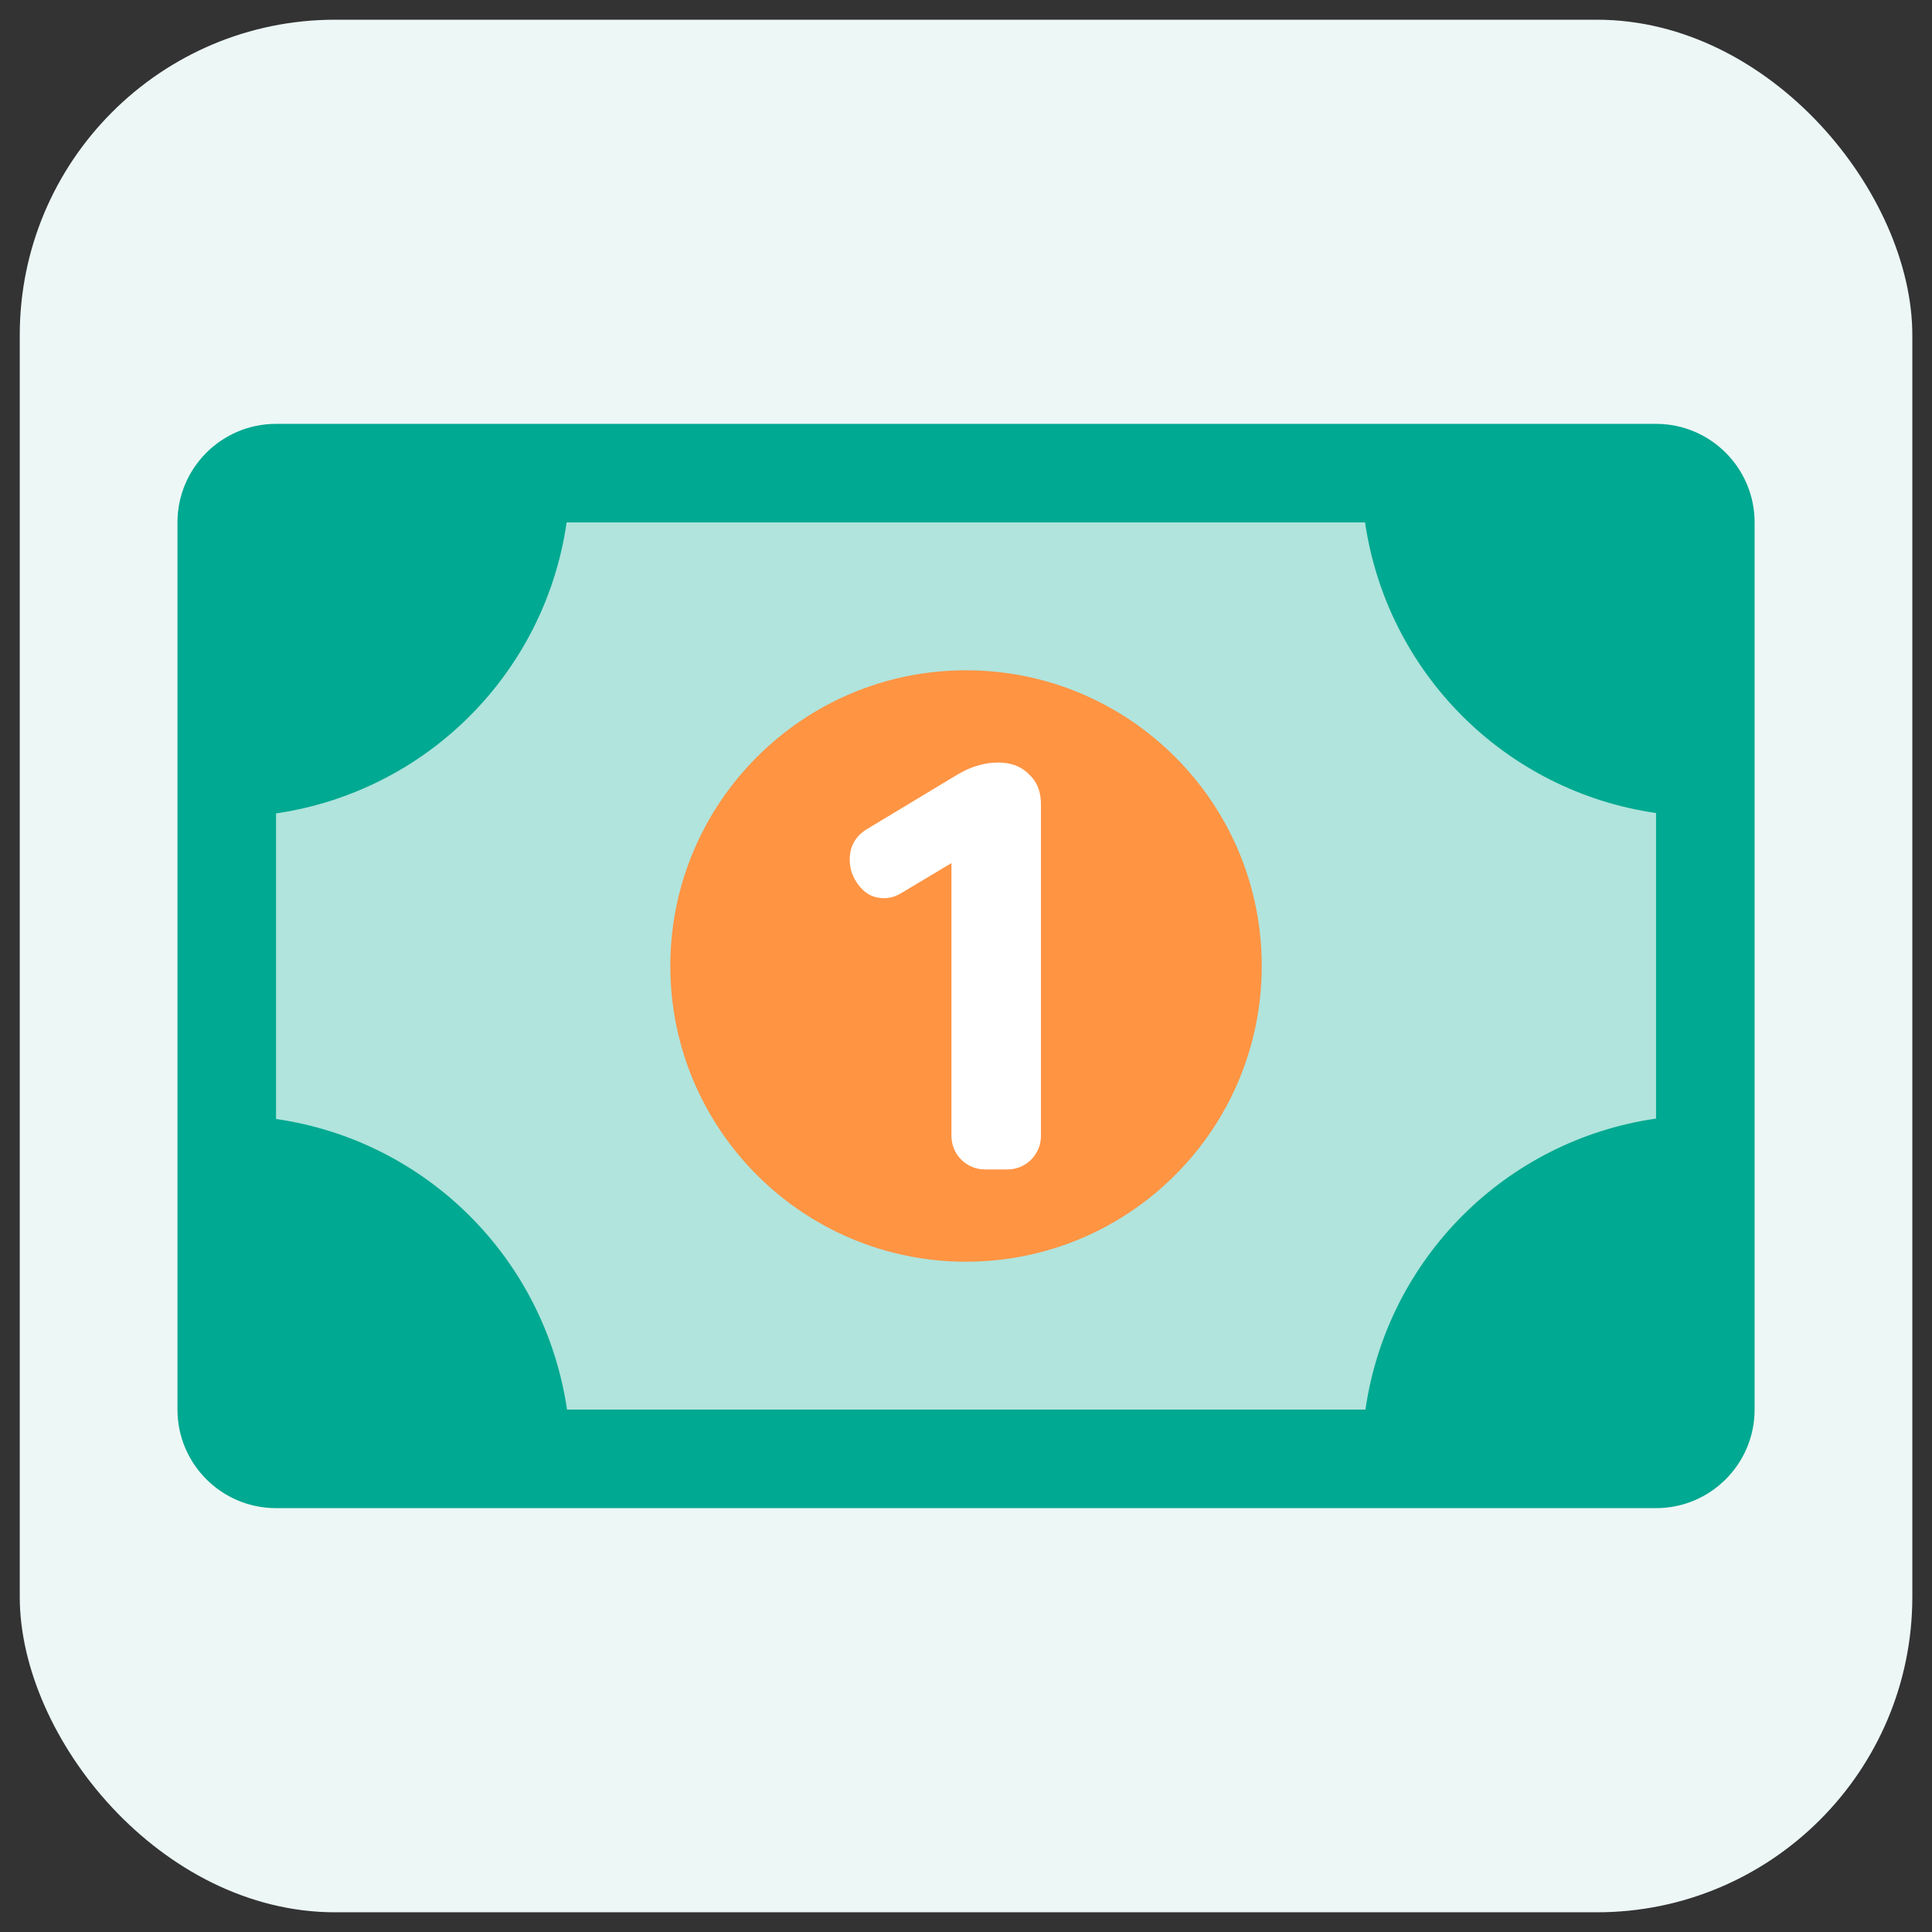 <svg width="49" height="49" viewBox="0 0 49 49" fill="none" xmlns="http://www.w3.org/2000/svg">
<rect x="0" y="0" width="49" height="49" fill="#333333" stroke="none"/>
<rect x="0.501" y="0.5" width="48" height="48" rx="8" fill="#EDF7F6"/>
<path d="M7.001 10.75H42.001C43.381 10.75 44.501 11.87 44.501 13.25V35.75C44.501 37.13 43.381 38.25 42.001 38.25H7.001C5.621 38.25 4.501 37.13 4.501 35.75V13.25C4.501 11.87 5.621 10.75 7.001 10.75Z" fill="#00A991"/>
<path d="M34.631 35.75H14.381C13.821 31.93 10.821 28.93 7.001 28.38V20.63C10.821 20.07 13.821 17.07 14.371 13.25H34.621C35.181 17.07 38.181 20.07 42.001 20.62V28.37C38.181 28.92 35.181 31.93 34.631 35.75Z" fill="#B0E4DD"/>
<path d="M24.501 17C20.361 17 17.001 20.36 17.001 24.5C17.001 28.64 20.361 32 24.501 32C28.641 32 32.001 28.64 32.001 24.5C32.001 20.36 28.641 17 24.501 17Z" fill="#FF9443"/>
<path d="M26.101 19.64C25.891 19.43 25.641 19.34 25.311 19.34C24.971 19.34 24.631 19.44 24.291 19.64L22.001 21.02C21.701 21.2 21.551 21.46 21.551 21.8C21.551 22.05 21.631 22.27 21.801 22.48C21.971 22.69 22.181 22.78 22.421 22.78C22.571 22.78 22.711 22.74 22.861 22.65L24.131 21.89V28.81C24.131 29.28 24.511 29.66 24.981 29.66H25.551C26.021 29.66 26.401 29.28 26.401 28.81V20.45C26.411 20.1 26.311 19.84 26.101 19.64Z" fill="white"/>
</svg>

